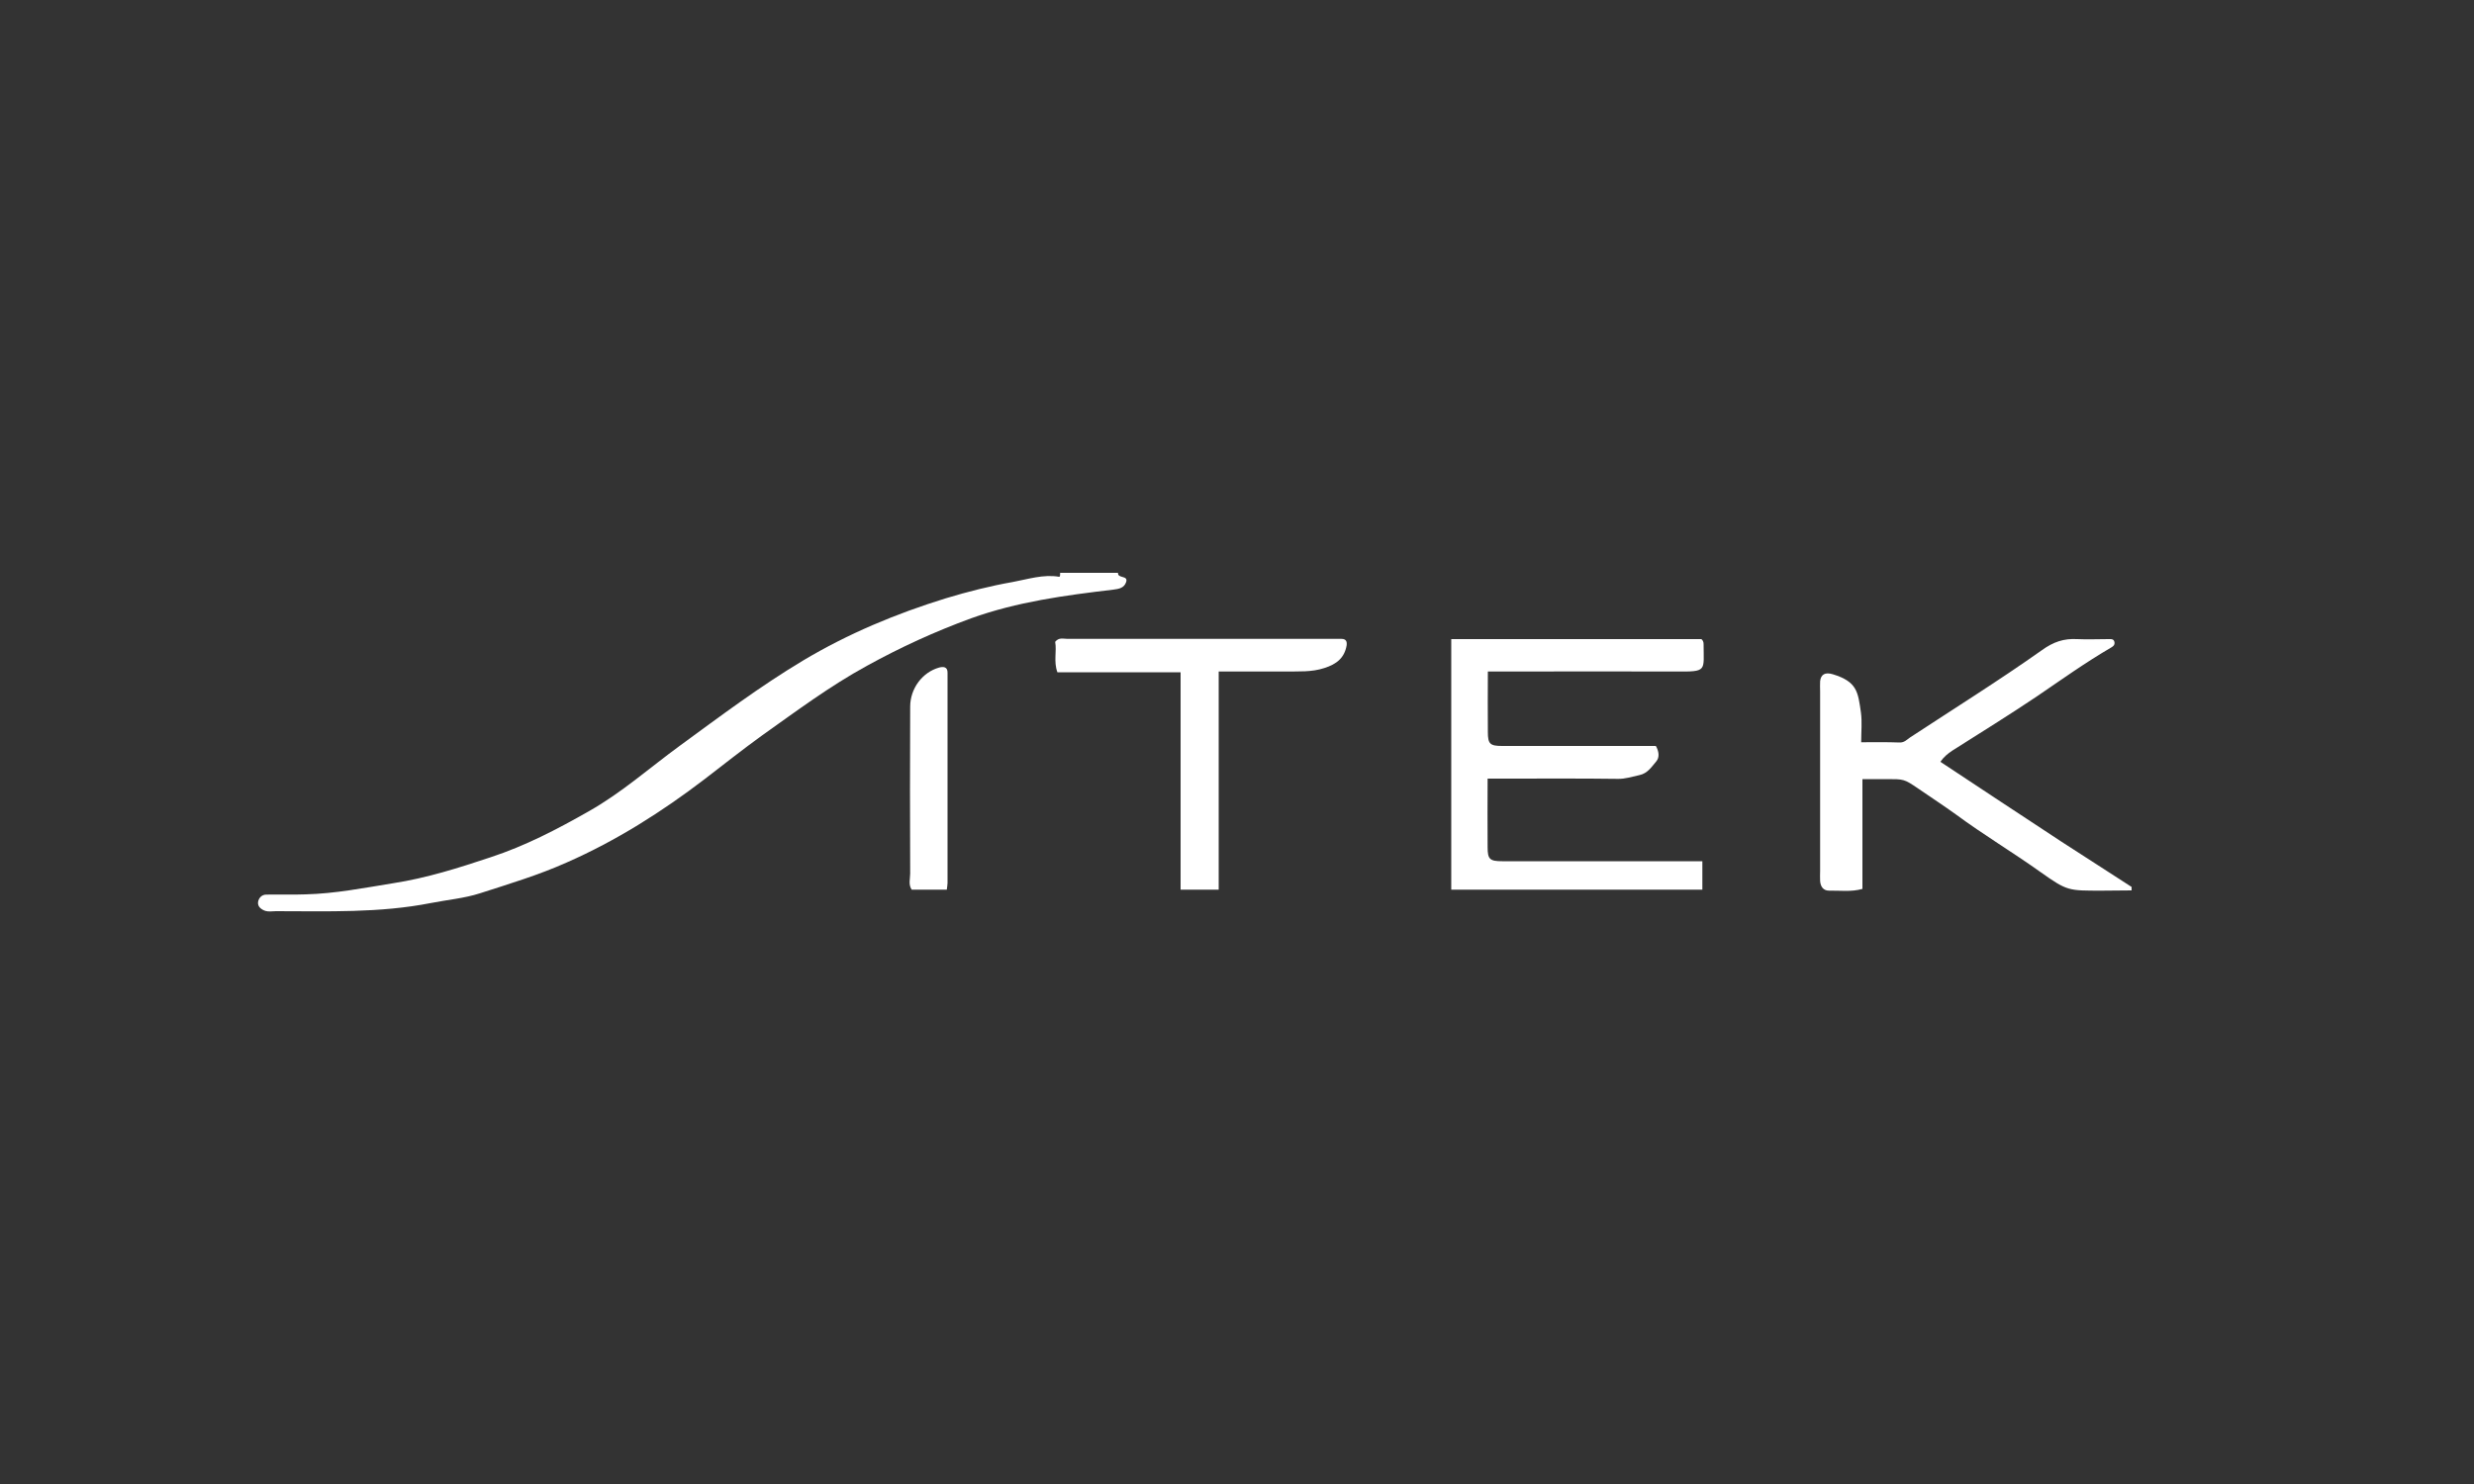 <svg xmlns="http://www.w3.org/2000/svg" xmlns:xlink="http://www.w3.org/1999/xlink" id="Calque_1" x="0px" y="0px" viewBox="0 0 1000 600" style="enable-background:new 0 0 1000 600;" xml:space="preserve"><rect x="0" y="0" width="1000" height="600" fill="#333333" stroke="none"/> <style type="text/css"> .st0{fill:#FFFFFF;} </style> <path class="st0" d="M451.9,231.6c-0.2,2.4,4.2,0.9,3.3,3.7c-0.8,2.4-2.8,2.8-5.2,3.1c-19.5,2.3-38.9,4.9-57.5,11.6 c-14.5,5.3-28.5,11.7-42.1,19.2c-15,8.2-28.5,18.3-42.3,28.1c-7.9,5.7-15.6,11.8-23.4,17.8c-17.3,13.2-35.6,24.8-55.6,33.6 c-11.4,5.1-23.4,8.7-35.2,12.5c-6.2,2-13.1,2.6-19.7,3.9c-20.8,4.1-41.8,3.3-62.7,3.3c-1.4,0-2.9,0.3-4.2-0.1 c-1.5-0.5-3.2-1.6-3-3.5c0.2-1.7,1.5-3.1,3.3-3.1c5.3-0.1,10.6,0.1,15.9-0.1c12-0.3,23.6-2.6,35.4-4.5c13.6-2.1,26.5-6.2,39.4-10.5 c14-4.6,26.9-11.3,39.7-18.6c13.3-7.5,24.6-17.6,36.8-26.5c16.3-11.9,32.5-24.1,49.9-34.5c18.1-10.8,37.5-18.9,57.6-25.1 c8.9-2.7,18-5,27.1-6.6c6-1.1,12.3-3.2,18.7-2.1c3.1-2,7,0.6,10.1-1.6L451.9,231.6L451.9,231.6z"></path> <path class="st0" d="M861.6,360c-3.9,0-7.8,0.1-11.8,0.1c-13.9,0-14.1,0.2-25-7.5c-11.2-8-23.1-15.1-34.2-23.3 c-5-3.6-10.2-7-15.3-10.5c-5.7-3.9-5.8-3.8-12.9-3.8c-3.1,0-6.1,0-9.6,0v44.4c-4.7,1.3-9.1,0.6-13.5,0.7c-2.3,0-3.4-1.6-3.6-3.8 c-0.1-1.4,0-2.8,0-4.2c0-24.2,0-48.4,0-72.5c0-1.4-0.1-2.8,0-4.2c0.3-2.8,2.1-3.7,5.1-2.8c9.9,3,10.2,7.2,11.4,15.5 c0.5,3.8,0.1,7.6,0.1,12c5.5,0,10.4-0.1,15.4,0.1c2,0.1,3-1.1,4.3-2c17.8-11.7,35.9-23,53.3-35.3c4.7-3.4,8.9-4.8,14.3-4.5 c4.2,0.2,8.4,0,12.6,0c1.1,0,2.3-0.2,2.5,1.4c0.1,0.9-0.4,1.4-1.2,1.9c-10.5,6.1-20.4,13.2-30.4,20c-11.2,7.5-22.6,14.6-34,21.8 c-1.8,1.2-3.4,2.5-4.8,4.5c16.3,10.8,32.5,21.5,48.8,32.2c9.5,6.2,19,12.2,28.5,18.4L861.6,360L861.6,360z"></path> <path class="st0" d="M438.5,231.6c-0.1,1.3-0.8,1.8-2.1,1.7c-2.7-0.1-5.4-0.1-8-0.1c0.1-0.5,0.1-1.1,0.1-1.6L438.5,231.6 L438.5,231.6z"></path> <path class="st0" d="M586.6,258.4h101.1c0.5,0.4,0.9,1,0.9,2c0,11,1.6,11.2-11.3,11.1c-22.4-0.1-44.7,0-67.1,0h-8.8 c0,8.5-0.1,16.5,0,24.5c0,4.8,0.9,5.6,5.8,5.6c19.3,0,38.6,0,57.9,0h4.2c1.2,2.1,1.6,4.5,0.2,6.2c-1.9,2.2-3.5,4.9-6.9,5.6 c-2.9,0.6-5.7,1.6-8.8,1.5c-14.8-0.2-29.6-0.1-44.5-0.1h-8c0,9.6-0.1,18.7,0,27.8c0,4.8,0.9,5.6,5.9,5.6c22.9,0,45.9,0,68.8,0h12.1 v11.5H586.6L586.6,258.4L586.6,258.4z"></path> <path class="st0" d="M492.6,359.7h-15.4v-87.9h-49.8c-1.6-4.4-0.2-8.5-0.9-12.3c1.5-1.9,3.3-1.2,4.9-1.2c35.5,0,71.1,0,106.6,0 c1.4,0,2.8,0,4.2,0c2,0,2.3,1.2,2.1,2.7c-0.9,5-4,7.5-9,9.1c-5.2,1.7-10.3,1.3-15.5,1.4c-8.9,0-17.8,0-27.2,0L492.6,359.7 L492.6,359.7z"></path> <path class="st0" d="M382.7,359.7h-14.2c-1.4-2.1-0.6-4.4-0.6-6.5c-0.1-22.5-0.1-45,0-67.5c0-7.3,4.9-13.9,11.7-15.8 c1.5-0.4,3.5-0.5,3.4,2.2c0,1.1,0,2.2,0,3.3c0,27.2,0,54.4,0,81.6C383,357.9,382.8,358.7,382.7,359.7L382.7,359.7z"></path> </svg>
